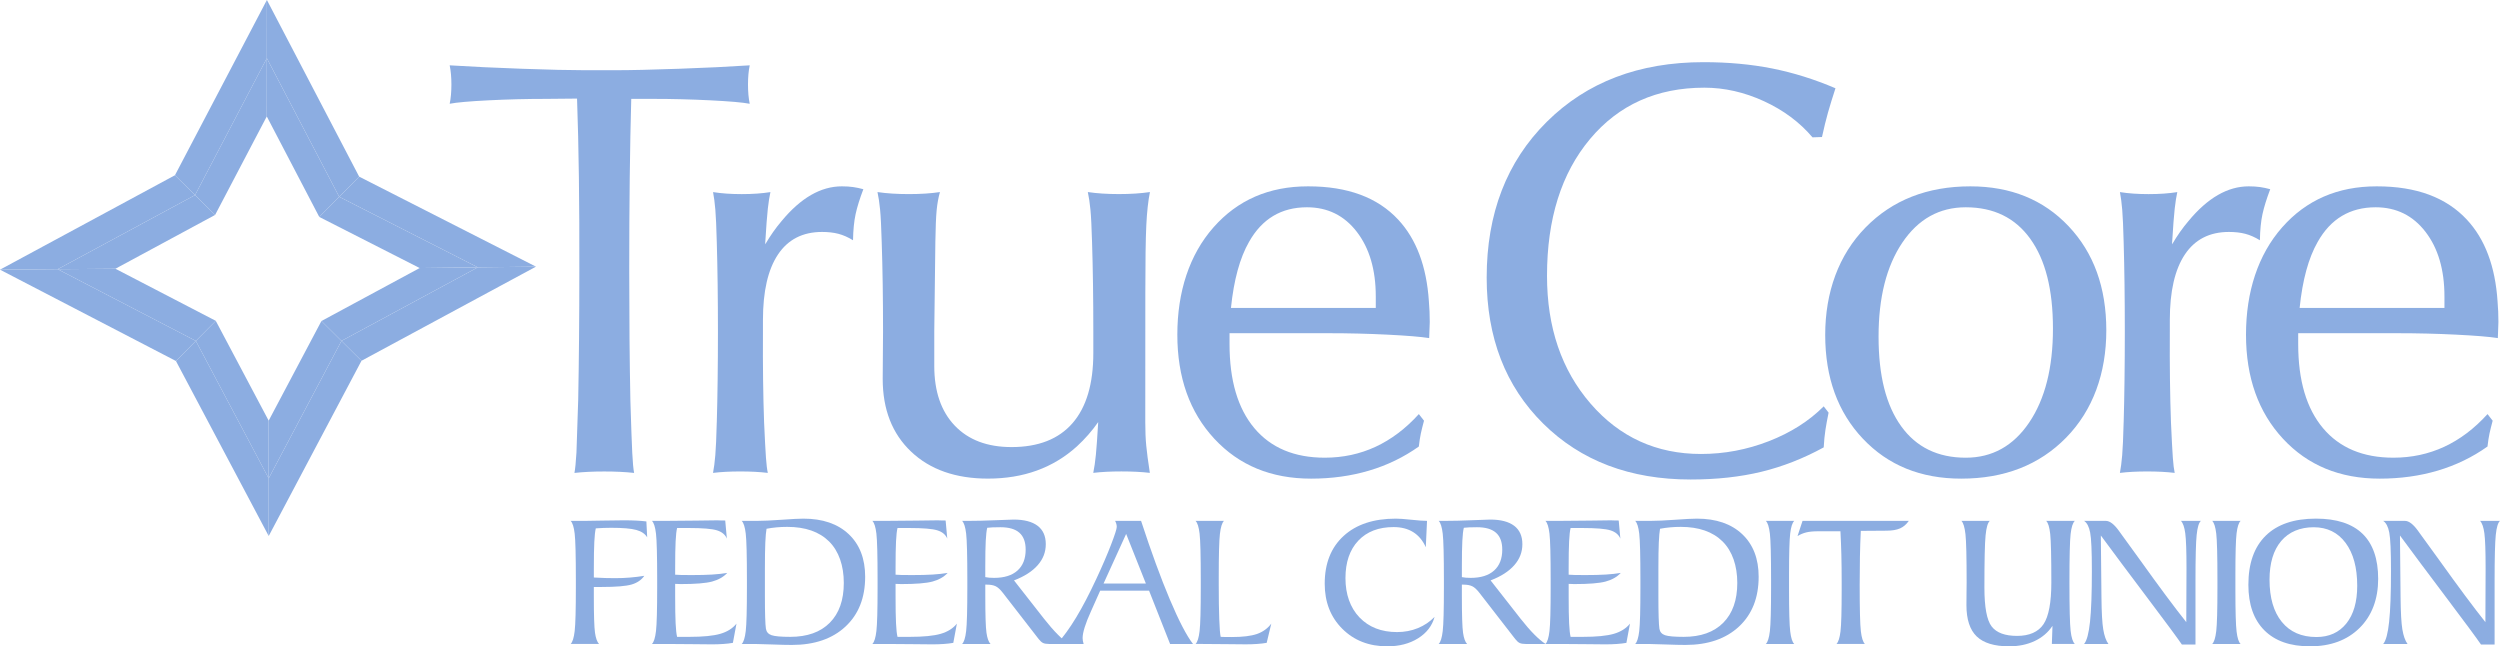 <?xml version="1.0" encoding="UTF-8"?>
<svg xmlns="http://www.w3.org/2000/svg" viewBox="0 0 1787.51 462.12">
  <defs>
    <style>
      .cls-1 {
        fill: #8CADE1;
      }

      .cls-2 {
        fill: #8CADE1 ;
      }

      .cls-3 {
        fill: #8CADE1;
      }

      .cls-4 {
        fill: #8CADE1;
      }

      .cls-5 {
        fill: #8CADE1;
      }

      .cls-6 {
        fill: #8CADE1;
      }

      .cls-7 {
        fill: #8CADE1;
      }

      .cls-8 {
        isolation: isolate;
      }

      .cls-9 {
        fill: #8CADE1;
      }

      .cls-10 {
        fill: #8CADE1;
      }

      .cls-11 {
        fill: #8CADE1;
      }

      .cls-12 {
        mix-blend-mode: multiply;
      }

      .cls-13 {
        fill: #8CADE1;
      }

      .cls-14 {
        fill: #8CADE1;
      }

      .cls-15 {
        fill: #8CADE1;
      }
    </style>
  </defs>
  <g class="cls-8">
    <g id="Layer_2">
      <g id="Layer_1-2" data-name="Layer_1">
        <g class="cls-12">
          <g class="cls-8">
            <rect class="cls-15" x="218.13" y="237.29" width="0" height="111.18" transform="translate(-74.98 510.7) rotate(-89.94)"></rect>
            <rect class="cls-3" x="110.47" y="292.88" width="111.2" height="0" transform="translate(-99.19 85.52) rotate(-22.43)"></rect>
            <rect class="cls-4" x="35" y="218.12" width="111.29" height="0" transform="translate(-119.71 110.69) rotate(-40.38)"></rect>
            <rect class="cls-2" x="236.49" y="165.93" width="111.2" height="0" transform="translate(-41.25 124.3) rotate(-22.48)"></rect>
            <rect class="cls-15" x="292.89" y="162.06" width="0" height="110.78" transform="translate(-19.96 405.06) rotate(-67.54)"></rect>
            <rect class="cls-15" x="90.35" y="110.2" width="0" height="111.58" transform="translate(-94.88 128.53) rotate(-50.01)"></rect>
            <rect class="cls-15" x="165.12" y="35.3" width="0" height="110.51" transform="translate(18.27 208.46) rotate(-67.5)"></rect>
            <rect class="cls-3" x="160.78" y="91.16" width="111.78" height="0" transform="translate(-.47 1.13) rotate(-.3)"></rect>
            <polygon class="cls-15" points="192.11 342 192.1 300.77 229.82 229.54 244.14 243.75 192.11 342"></polygon>
            <polygon class="cls-7" points="140.03 243.75 154.27 229.39 192.1 300.77 192.11 342 140.03 243.75"></polygon>
            <polygon class="cls-15" points="192.12 342.01 192.13 383.25 125.79 258.11 140.03 243.75 192.12 342.01"></polygon>
            <polygon class="cls-9" points="341.64 191.15 383.22 190.66 258.46 257.96 244.14 243.75 341.64 191.15"></polygon>
            <polygon class="cls-13" points="244.14 243.75 229.82 229.54 300.06 191.65 341.64 191.15 244.14 243.75"></polygon>
            <polygon class="cls-6" points="244.14 243.75 258.46 257.96 192.13 383.25 192.12 342.01 244.14 243.75"></polygon>
            <polygon class="cls-15" points="140.03 243.75 125.79 258.11 0 192.82 41.26 192.48 140.03 243.75"></polygon>
            <polygon class="cls-9" points="139.45 139.49 153.81 153.67 82.52 192.15 41.26 192.48 139.45 139.49"></polygon>
            <polygon class="cls-13" points="41.26 192.48 0 192.82 125.09 125.3 139.45 139.49 41.26 192.48"></polygon>
            <polygon class="cls-14" points="41.26 192.48 82.52 192.15 154.27 229.39 140.03 243.75 41.26 192.48"></polygon>
            <polygon class="cls-15" points="341.64 191.15 300.06 191.65 228.28 155.11 242.54 140.71 341.64 191.15"></polygon>
            <polygon class="cls-11" points="242.54 140.7 256.8 126.3 383.22 190.66 341.64 191.15 242.54 140.7"></polygon>
            <polygon class="cls-15" points="242.54 140.71 228.28 155.11 190.75 83.25 190.78 41.62 242.54 140.71"></polygon>
            <polygon class="cls-5" points="190.78 41.62 190.75 83.25 153.81 153.67 139.45 139.49 190.78 41.62"></polygon>
            <polygon class="cls-15" points="139.45 139.49 125.09 125.3 190.83 0 190.79 41.62 139.45 139.49"></polygon>
            <polygon class="cls-7" points="190.79 41.62 190.83 0 256.8 126.3 242.54 140.7 190.79 41.62"></polygon>
            <rect class="cls-15" x="218.13" y="237.29" width="0" height="111.18" transform="translate(-74.98 510.7) rotate(-89.94)"></rect>
            <rect class="cls-3" x="110.47" y="292.88" width="111.2" height="0" transform="translate(-99.19 85.52) rotate(-22.43)"></rect>
            <rect class="cls-4" x="35" y="218.12" width="111.29" height="0" transform="translate(-119.71 110.69) rotate(-40.38)"></rect>
            <rect class="cls-2" x="236.49" y="165.93" width="111.2" height="0" transform="translate(-41.25 124.3) rotate(-22.48)"></rect>
            <rect class="cls-15" x="292.89" y="162.06" width="0" height="110.78" transform="translate(-19.96 405.06) rotate(-67.54)"></rect>
            <rect class="cls-15" x="90.35" y="110.2" width="0" height="111.58" transform="translate(-94.88 128.53) rotate(-50.01)"></rect>
            <rect class="cls-15" x="165.12" y="35.3" width="0" height="110.51" transform="translate(18.27 208.46) rotate(-67.5)"></rect>
            <path class="cls-10" d="M242.54,140.7l99.1,50.45-97.5,52.6-52.02,98.26-52.09-98.26-98.77-51.27,98.19-53,51.34-97.86,51.75,99.08ZM244.14,243.75l97.49-52.61-99.1-50.44-51.76-99.09-51.33,97.87-98.19,53,98.77,51.27,52.08,98.25,52.03-98.25"></path>
            <rect class="cls-3" x="160.78" y="91.16" width="111.78" height="0" transform="translate(-.47 1.13) rotate(-.3)"></rect>
          </g>
        </g>
        <g>
          <path class="cls-1" d="M413.41,286.41c.54-27.78.82-58.7.82-92.77.13-47.75-.41-88.8-1.64-123.15l-22.15.21c-13.67,0-27.38.34-41.12,1.03-13.74.69-23.01,1.51-27.79,2.46.82-3.96,1.23-8.54,1.23-13.74s-.41-9.77-1.23-13.74c15.31.96,32.61,1.78,51.89,2.46,19.28.69,34.11,1.03,44.5,1.03h21.74c11.21,0,26.46-.34,45.73-1.03,19.28-.68,36.16-1.5,50.66-2.46-.82,3.97-1.23,8.55-1.23,13.74s.41,9.78,1.23,13.74c-5.06-.96-14.46-1.78-28.2-2.46-13.74-.68-27.31-1.03-40.71-1.03h-15.79c-.96,34.21-1.44,75.12-1.44,122.74,0,34.48.27,65.48.82,92.98.54,17.93.99,30.34,1.33,37.25.34,6.91.79,11.73,1.33,14.47-6.29-.69-13.4-1.03-21.33-1.03s-15.04.34-21.33,1.03c.54-2.74,1.03-7.59,1.44-14.57.27-6.84.68-19.22,1.23-37.15Z"></path>
          <path class="cls-1" d="M512.51,302.03c.54-19,.82-40.61.82-64.81s-.28-45.05-.82-63.78c-.28-10.8-.62-18.63-1.03-23.48-.41-4.85-.96-9.06-1.64-12.61,6.01.96,12.85,1.44,20.51,1.44s14.49-.48,20.51-1.44c-.69,3.01-1.3,6.94-1.85,11.79-.55,4.86-1.16,12.96-1.85,24.3v1.23c3.69-6.29,7.59-11.82,11.69-16.61,13.67-16.54,28.03-24.82,43.07-24.82,3.01,0,5.71.17,8.1.51,2.39.34,4.82.86,7.28,1.54-2.6,6.84-4.45,12.79-5.54,17.84-1.1,5.06-1.71,11.28-1.85,18.66-3.56-2.19-7.04-3.72-10.46-4.61-3.42-.89-7.32-1.33-11.69-1.33-13.81,0-24.3,5.37-31.48,16.1-7.18,10.74-10.77,26.35-10.77,46.86v8.41c-.14,24.2.13,45.81.82,64.81.54,12.03.99,20.44,1.33,25.23.34,4.79.78,8.41,1.33,10.87-5.74-.69-12.31-1.03-19.69-1.03s-13.74.34-19.48,1.03c.68-3.55,1.23-7.79,1.64-12.72.41-4.78.75-12.58,1.03-23.38Z"></path>
          <path class="cls-1" d="M668.78,173.4l-.77,63.71v24.58c0,18.17,4.87,32.37,14.62,42.61,9.75,10.24,23.28,15.36,40.6,15.36,19.19,0,33.73-5.7,43.64-17.11,9.9-11.4,14.86-28.1,14.86-50.09v-15.37c0-23.76-.3-45-.9-63.71-.31-10.92-.7-18.78-1.17-23.56-.47-4.78-1.08-8.95-1.86-12.5,6.55.96,13.95,1.44,22.21,1.44s15.66-.48,22.21-1.44c-1.26,6.15-2.13,14.05-2.6,23.69-.47,9.64-.7,25.81-.7,48.5l-.04,92.49c0,6.29.23,11.86.7,16.72.46,4.85,1.32,11.31,2.56,19.38-5.93-.69-12.71-1.03-20.34-1.03s-14.18.34-20.11,1.03c.78-3.83,1.41-8.17,1.88-13.02.47-4.85,1.02-12.54,1.64-23.07v-.21c-4.37,6.26-9.43,12.04-15.2,17.35-16.99,15.37-38.19,23.06-63.59,23.06-23.07,0-41.38-6.42-54.94-19.26-13.56-12.84-20.34-30.19-20.34-52.04l.24-33.8c0-23.76-.31-45-.94-63.72-.31-10.93-.7-18.78-1.17-23.56-.47-4.78-1.08-8.95-1.86-12.5,6.55.96,14.03,1.44,22.45,1.44s15.66-.48,22.21-1.44c-1.1,3.83-1.88,8.13-2.35,12.9-.47,4.78-.78,12.5-.94,23.15Z"></path>
          <path class="cls-1" d="M937.37,342.23c-28.44,0-51.48-9.5-69.11-28.51-17.64-19-26.46-43.82-26.46-74.45s8.61-57.15,25.84-76.7c17.23-19.55,39.72-29.33,67.47-29.33h.41c28.03,0,49.43,7.93,64.19,23.79,12.99,13.95,20.3,33.43,21.95,58.45.41,4.79.62,9.71.62,14.77l-.41,11.28v.2c-6.15-.96-16.13-1.78-29.95-2.46-13.81-.68-27.62-1.02-41.43-1.02h-71.37v7.79c0,25.98,5.91,46.01,17.74,60.09,11.83,14.08,28.61,21.12,50.35,21.12,12.99,0,25.09-2.6,36.3-7.79,11.21-5.2,21.54-12.99,30.97-23.38l3.69,4.72c-.96,3.56-1.71,6.6-2.26,9.13-.55,2.53-1.02,5.64-1.44,9.33-10.8,7.66-22.66,13.4-35.58,17.23-12.92,3.83-26.76,5.74-41.53,5.74ZM983.69,220.2v-8.18c0-19.09-4.51-34.49-13.53-46.22-9.02-11.73-20.91-17.59-35.68-17.59-18.32,0-32.13,8.25-41.42,24.75-6.56,11.45-10.87,27.2-12.92,47.24h103.55Z"></path>
          <path class="cls-1" d="M1307.45,295.06c-.96,4.65-1.71,8.75-2.26,12.31-.55,3.56-.96,7.73-1.23,12.51-14.49,7.93-29.33,13.74-44.5,17.43-15.18,3.69-32.06,5.54-50.66,5.54-43.34,0-78.48-13.33-105.42-39.99-26.94-26.66-40.4-61.46-40.4-104.39,0-45.8,14.32-82.92,42.97-111.36,28.64-28.44,66-42.66,112.08-42.66,17.64,0,34.01,1.51,49.12,4.51,15.11,3.01,30.18,7.73,45.22,14.15-2.19,6.7-3.97,12.48-5.34,17.33-1.37,4.85-2.81,10.7-4.31,17.53l-6.77.24c-9.16-10.81-20.74-19.43-34.75-25.87-14.01-6.43-28.19-9.65-42.54-9.65-34.03,0-61.3,12.24-81.79,36.71-20.5,24.48-30.75,57.08-30.75,97.83,0,36.92,10.39,67.37,31.16,91.37,20.77,24,47.09,35.99,78.93,35.99,16.68,0,32.84-3.04,48.49-9.13,15.65-6.08,28.74-14.39,39.26-24.92l3.49,4.51Z"></path>
          <path class="cls-1" d="M1332,313.72c-17.98-19-26.97-43.75-26.97-74.24s9.6-57.18,28.82-76.81c19.21-19.62,44.2-29.43,74.96-29.43,28.85,0,52.26,9.5,70.24,28.51,17.98,19.01,26.97,43.82,26.97,74.45s-9.57,57.15-28.71,76.7c-19.14,19.55-44.16,29.33-75.06,29.33-28.85,0-52.27-9.5-70.24-28.51ZM1450.85,302.13c11.35-16.75,17.02-39.14,17.02-67.17s-5.4-49.15-16.2-64.19c-10.8-15.04-26.18-22.56-46.14-22.56-18.87,0-33.98,8.41-45.33,25.23-11.35,16.82-17.02,39.24-17.02,67.27s5.4,49.12,16.2,64.09c10.8,14.97,26.18,22.46,46.15,22.46,18.87,0,33.97-8.37,45.32-25.12Z"></path>
          <path class="cls-1" d="M1518.43,302.03c.54-19,.82-40.61.82-64.81s-.28-45.05-.82-63.78c-.28-10.8-.62-18.63-1.03-23.48-.41-4.85-.96-9.06-1.64-12.61,6.01.96,12.85,1.44,20.51,1.44s14.49-.48,20.51-1.44c-.69,3.01-1.3,6.94-1.85,11.79-.55,4.86-1.16,12.96-1.85,24.3v1.23c3.69-6.29,7.59-11.82,11.69-16.61,13.67-16.54,28.03-24.82,43.07-24.82,3.01,0,5.71.17,8.1.51,2.39.34,4.82.86,7.28,1.54-2.6,6.84-4.44,12.79-5.54,17.84-1.1,5.06-1.71,11.28-1.85,18.66-3.56-2.19-7.04-3.72-10.46-4.61-3.42-.89-7.32-1.33-11.69-1.33-13.81,0-24.3,5.37-31.48,16.1-7.18,10.74-10.77,26.35-10.77,46.86v8.41c-.14,24.2.13,45.81.82,64.81.54,12.03.99,20.44,1.33,25.23.34,4.79.79,8.41,1.33,10.87-5.74-.69-12.31-1.03-19.69-1.03s-13.74.34-19.48,1.03c.68-3.55,1.23-7.79,1.64-12.72.41-4.78.75-12.58,1.03-23.38Z"></path>
          <path class="cls-1" d="M1701.47,342.23c-28.44,0-51.48-9.5-69.11-28.51-17.64-19-26.46-43.82-26.46-74.45s8.61-57.15,25.84-76.7c17.23-19.55,39.72-29.33,67.47-29.33h.41c28.03,0,49.43,7.93,64.19,23.79,12.99,13.95,20.3,33.43,21.95,58.45.41,4.79.62,9.71.62,14.77l-.41,11.28v.2c-6.15-.96-16.13-1.78-29.95-2.46-13.81-.68-27.62-1.02-41.43-1.02h-71.37v7.79c0,25.98,5.91,46.01,17.74,60.09,11.83,14.08,28.61,21.12,50.35,21.12,12.99,0,25.09-2.6,36.3-7.79,11.21-5.2,21.54-12.99,30.97-23.38l3.69,4.72c-.96,3.56-1.71,6.6-2.26,9.13-.55,2.53-1.02,5.64-1.44,9.33-10.8,7.66-22.66,13.4-35.58,17.23-12.92,3.83-26.76,5.74-41.53,5.74ZM1747.79,220.2v-8.18c0-19.09-4.51-34.49-13.53-46.22-9.02-11.73-20.91-17.59-35.68-17.59-18.32,0-32.13,8.25-41.42,24.75-6.56,11.45-10.87,27.2-12.92,47.24h103.55Z"></path>
        </g>
        <g>
          <path class="cls-1" d="M424.58,412.92c3.07.18,5.85.3,8.33.37,2.48.07,4.75.1,6.8.1,3.8,0,7.42-.14,10.85-.44,3.43-.29,6.81-.7,10.12-1.24-2.05,2.95-5.05,5.02-9.02,6.2-3.97,1.18-11.14,1.78-21.52,1.78h-5.55v6.7c0,13.45.28,22.13.84,26.04.56,3.91,1.52,6.58,2.89,8.01h-20.31c1.36-1.34,2.33-4.42,2.89-9.25.56-4.83.84-15.15.84-30.97v-5.63c0-17.25-.28-28.26-.84-33.01-.56-4.76-1.52-7.81-2.89-9.15h10.3c2.05,0,6.14-.07,12.28-.2,6.14-.13,11.28-.2,15.42-.2,3.31,0,6.31.07,8.99.2,2.68.13,5.07.34,7.16.6l.58,11.39c-1.46-2.5-4.06-4.27-7.78-5.3-3.73-1.03-9.71-1.54-17.94-1.54-1.85,0-3.68.03-5.48.1-1.8.07-3.65.17-5.55.3-.49,2.06-.84,5.29-1.06,9.69-.22,4.4-.33,10.69-.33,18.87v6.57Z"></path>
          <path class="cls-1" d="M466.15,460.44c1.36-1.34,2.33-4.42,2.89-9.25.56-4.83.84-15.15.84-30.97v-5.63c0-17.25-.28-28.26-.84-33.01-.56-4.76-1.52-7.81-2.89-9.15h9.28c6.62,0,14.14-.07,22.54-.2,8.4-.13,13.51-.2,15.31-.2.1,0,.39.02.88.07,1.51.05,2.97.07,4.38.07l1.17,12.94c-1.17-2.82-3.52-4.78-7.05-5.9-3.53-1.12-10.27-1.68-20.2-1.68h-8.33c-.49,1.92-.84,5.11-1.06,9.55-.22,4.45-.33,10.87-.33,19.27v4.56c1.22.09,2.61.16,4.16.2,1.56.05,4.07.07,7.53.07,5.89,0,10.84-.12,14.83-.37,3.99-.25,7.57-.64,10.74-1.17-2.73,2.91-6.35,4.96-10.85,6.17-4.51,1.21-12.02,1.81-22.54,1.81-.24,0-.79-.02-1.64-.07-.85-.04-1.6-.07-2.23-.07v8.92c0,8.4.11,14.85.33,19.34.22,4.49.57,7.7,1.06,9.62h8.62c9.89,0,17.32-.73,22.29-2.18,4.97-1.45,8.82-3.88,11.54-7.27l-2.56,13.74c-2,.36-4.27.63-6.83.8-2.56.18-5.25.27-8.07.27-2.29,0-6.83-.05-13.63-.13-6.8-.09-12.48-.13-17.06-.13h-12.28Z"></path>
          <path class="cls-1" d="M530.32,460.44c1.36-1.34,2.33-4.42,2.89-9.25.56-4.83.84-15.15.84-30.97v-5.63c0-17.25-.28-28.26-.84-33.01-.56-4.76-1.52-7.81-2.89-9.15h10.89c4.38,0,10.25-.27,17.61-.8,7.35-.54,12.57-.8,15.64-.8,13.74,0,24.53,3.7,32.37,11.09,7.84,7.4,11.76,17.55,11.76,30.47,0,15.02-4.7,26.89-14.1,35.63-9.4,8.74-22.16,13.11-38.29,13.11-3.56,0-8.2-.11-13.92-.33-5.72-.22-9.66-.34-11.8-.34h-10.16ZM548.08,378.06c-.39,2.1-.68,5.4-.88,9.89-.2,4.49-.29,10.63-.29,18.4v20.04c0,5.9.06,10.85.18,14.85.12,4,.3,6.78.55,8.35.39,2.28,1.74,3.81,4.06,4.59,2.31.78,6.76,1.17,13.33,1.17,12.18,0,21.6-3.36,28.28-10.09,6.67-6.73,10.01-16.21,10.01-28.46s-3.51-22.71-10.52-29.66c-7.02-6.95-16.98-10.42-29.89-10.42-2.68,0-5.24.11-7.67.34-2.44.22-4.82.56-7.16,1Z"></path>
          <path class="cls-1" d="M623.74,460.44c1.36-1.34,2.33-4.42,2.89-9.25s.84-15.15.84-30.97v-5.63c0-17.25-.28-28.26-.84-33.01-.56-4.76-1.52-7.81-2.89-9.15h9.28c6.62,0,14.14-.07,22.54-.2,8.4-.13,13.51-.2,15.31-.2.1,0,.39.02.88.07,1.51.05,2.97.07,4.38.07l1.17,12.94c-1.17-2.82-3.52-4.78-7.05-5.9-3.53-1.12-10.27-1.68-20.2-1.68h-8.33c-.49,1.92-.84,5.11-1.06,9.55-.22,4.45-.33,10.87-.33,19.27v4.56c1.22.09,2.61.16,4.16.2,1.56.05,4.07.07,7.53.07,5.89,0,10.84-.12,14.83-.37s7.57-.64,10.74-1.17c-2.73,2.91-6.35,4.96-10.85,6.17-4.51,1.21-12.02,1.81-22.54,1.81-.24,0-.79-.02-1.64-.07-.85-.04-1.6-.07-2.23-.07v8.92c0,8.4.11,14.85.33,19.34.22,4.49.57,7.7,1.06,9.62h8.62c9.89,0,17.32-.73,22.29-2.18,4.97-1.45,8.82-3.88,11.54-7.27l-2.56,13.74c-2,.36-4.27.63-6.83.8-2.56.18-5.25.27-8.07.27-2.29,0-6.83-.05-13.63-.13-6.8-.09-12.48-.13-17.06-.13h-12.28Z"></path>
          <path class="cls-1" d="M692.22,372.43c5.84,0,12.37-.16,19.58-.47,7.21-.31,11.52-.47,12.93-.47,7.55,0,13.27,1.49,17.17,4.46,3.9,2.97,5.84,7.34,5.84,13.1s-1.92,10.65-5.77,15.05c-3.85,4.4-9.5,8.03-16.95,10.89l21.41,27.35c3.55,4.51,6.83,8.28,9.83,11.3,3,3.02,5.69,5.29,8.07,6.8h-14.17c-1.9,0-3.35-.23-4.35-.7-1-.47-2.06-1.42-3.18-2.85l-25.57-32.98c-1.85-2.41-3.58-4-5.19-4.76-1.61-.76-3.68-1.14-6.21-1.14h-1.17v8.38c0,13.45.28,22.13.84,26.04.56,3.91,1.52,6.58,2.89,8.01h-20.31c1.36-1.34,2.33-4.42,2.89-9.25.56-4.83.84-15.15.84-30.97v-5.63c0-17.25-.28-28.26-.84-33.01-.56-4.76-1.52-7.81-2.89-9.15h4.31ZM704.49,412.65c.88.18,1.83.31,2.85.4,1.02.09,2.17.13,3.43.13,7.26,0,12.84-1.74,16.73-5.23,3.9-3.49,5.85-8.47,5.85-14.95,0-5.41-1.49-9.43-4.46-12.07-2.97-2.64-7.5-3.96-13.59-3.96-2.39,0-4.25.03-5.59.1-1.34.07-2.62.17-3.84.3-.49,1.97-.84,5.08-1.06,9.35-.22,4.27-.33,10.31-.33,18.13v7.78Z"></path>
          <path class="cls-1" d="M755.73,460.44c4.53-5,9.08-11.28,13.66-18.84,4.58-7.55,9.4-16.78,14.47-27.68,4.24-9.07,7.73-17.18,10.49-24.33,2.75-7.15,4.13-11.44,4.13-12.87,0-.71-.1-1.42-.29-2.11-.2-.69-.49-1.42-.88-2.18h18.56c7.26,22.17,14.1,40.87,20.53,56.11,6.43,15.24,11.96,25.88,16.59,31.91h-16.37l-15.05-38.14h-34.93l-6.43,14.41-.15.33c-3.99,8.8-5.99,15.2-5.99,19.17,0,.63.06,1.28.18,1.98.12.69.31,1.44.55,2.25h-19.07ZM789.05,417.21h30.25l-14.1-35.46-16.15,35.46Z"></path>
          <path class="cls-1" d="M854.83,372.43h20.31c-1.36,1.34-2.33,4.43-2.89,9.25-.56,4.83-.84,15.1-.84,30.84v5.63c0,9.83.12,18.03.37,24.6.24,6.57.58,10.77,1.02,12.6.97.05,2.01.08,3.11.1,1.1.02,2.69.03,4.79.03,7.79,0,13.8-.73,18.01-2.18,4.21-1.45,7.64-3.92,10.27-7.41l-3.29,13.74c-2.05.36-4.34.63-6.87.8-2.53.18-5.24.27-8.11.27-2.24,0-6.77-.05-13.59-.13-6.82-.09-12.52-.13-17.1-.13h-5.19c1.36-1.34,2.33-4.42,2.89-9.25.56-4.83.84-15.15.84-30.97v-5.63c0-17.25-.28-28.26-.84-33.01-.56-4.76-1.52-7.81-2.89-9.15Z"></path>
          <path class="cls-1" d="M1020.33,372.43l-.88,18.84c-2.14-4.78-5.14-8.38-8.99-10.79-3.85-2.41-8.52-3.62-14.03-3.62-10.72,0-19.13,3.24-25.25,9.72-6.11,6.48-9.17,15.42-9.17,26.81s3.35,21.12,10.05,28.09c6.7,6.97,15.65,10.46,26.85,10.46,5.31,0,10.27-.94,14.87-2.82,4.6-1.88,8.58-4.56,11.95-8.04-1.75,6.39-5.69,11.5-11.8,15.32-6.11,3.82-13.46,5.73-22.03,5.73-13.06,0-23.77-4.18-32.15-12.54-8.38-8.36-12.57-19.1-12.57-32.24,0-14.52,4.51-25.91,13.52-34.15,9.01-8.25,21.46-12.37,37.34-12.37,2.48,0,6.2.27,11.14.8,4.94.54,8.66.8,11.14.8Z"></path>
          <path class="cls-1" d="M1032.97,372.43c5.85,0,12.37-.16,19.58-.47,7.21-.31,11.52-.47,12.93-.47,7.55,0,13.27,1.49,17.17,4.46,3.9,2.97,5.85,7.34,5.85,13.1s-1.92,10.65-5.77,15.05c-3.85,4.4-9.5,8.03-16.95,10.89l21.41,27.35c3.55,4.51,6.83,8.28,9.83,11.3,3,3.02,5.69,5.29,8.07,6.8h-14.18c-1.9,0-3.35-.23-4.35-.7-1-.47-2.06-1.42-3.18-2.85l-25.57-32.98c-1.85-2.41-3.58-4-5.19-4.76-1.61-.76-3.68-1.14-6.21-1.14h-1.17v8.38c0,13.45.28,22.13.84,26.04.56,3.91,1.52,6.58,2.89,8.01h-20.31c1.36-1.34,2.33-4.42,2.89-9.25s.84-15.15.84-30.97v-5.63c0-17.25-.28-28.26-.84-33.01-.56-4.76-1.52-7.81-2.89-9.15h4.31ZM1045.25,412.65c.88.18,1.83.31,2.85.4,1.02.09,2.17.13,3.44.13,7.26,0,12.83-1.74,16.73-5.23,3.9-3.49,5.85-8.47,5.85-14.95,0-5.41-1.49-9.43-4.46-12.07-2.97-2.64-7.5-3.96-13.59-3.96-2.39,0-4.25.03-5.59.1-1.34.07-2.62.17-3.84.3-.49,1.97-.84,5.08-1.06,9.35-.22,4.27-.33,10.31-.33,18.13v7.78Z"></path>
          <path class="cls-1" d="M1105,460.44c1.36-1.34,2.33-4.42,2.89-9.25.56-4.83.84-15.15.84-30.97v-5.63c0-17.25-.28-28.26-.84-33.01-.56-4.76-1.52-7.81-2.89-9.15h9.28c6.62,0,14.14-.07,22.54-.2,8.4-.13,13.51-.2,15.31-.2.1,0,.39.02.88.07,1.51.05,2.97.07,4.38.07l1.17,12.94c-1.17-2.82-3.52-4.78-7.05-5.9-3.53-1.12-10.27-1.68-20.2-1.68h-8.33c-.49,1.92-.84,5.11-1.06,9.55-.22,4.45-.33,10.87-.33,19.27v4.56c1.22.09,2.61.16,4.17.2,1.56.05,4.07.07,7.53.07,5.89,0,10.84-.12,14.83-.37,3.99-.25,7.57-.64,10.74-1.17-2.73,2.91-6.35,4.96-10.85,6.17-4.51,1.21-12.02,1.81-22.54,1.81-.24,0-.79-.02-1.64-.07-.85-.04-1.6-.07-2.23-.07v8.92c0,8.4.11,14.85.33,19.34.22,4.49.57,7.7,1.06,9.62h8.62c9.89,0,17.32-.73,22.29-2.18,4.97-1.45,8.82-3.88,11.54-7.27l-2.56,13.74c-2,.36-4.27.63-6.83.8-2.56.18-5.25.27-8.07.27-2.29,0-6.83-.05-13.63-.13-6.8-.09-12.48-.13-17.06-.13h-12.27Z"></path>
          <path class="cls-1" d="M1169.17,460.44c1.36-1.34,2.33-4.42,2.89-9.25.56-4.83.84-15.15.84-30.97v-5.63c0-17.25-.28-28.26-.84-33.01-.56-4.76-1.52-7.81-2.89-9.15h10.89c4.38,0,10.25-.27,17.61-.8,7.35-.54,12.57-.8,15.64-.8,13.74,0,24.53,3.7,32.37,11.09,7.84,7.4,11.76,17.55,11.76,30.47,0,15.02-4.7,26.89-14.1,35.63-9.4,8.74-22.17,13.11-38.29,13.11-3.56,0-8.2-.11-13.92-.33-5.73-.22-9.66-.34-11.8-.34h-10.16ZM1186.93,378.06c-.39,2.1-.68,5.4-.88,9.89-.2,4.49-.29,10.63-.29,18.4v20.04c0,5.9.06,10.85.18,14.85.12,4,.31,6.78.55,8.35.39,2.28,1.74,3.81,4.05,4.59,2.31.78,6.76,1.17,13.34,1.17,12.18,0,21.6-3.36,28.28-10.09,6.67-6.73,10.01-16.21,10.01-28.46s-3.51-22.71-10.52-29.66c-7.01-6.95-16.98-10.42-29.88-10.42-2.68,0-5.24.11-7.67.34-2.44.22-4.82.56-7.16,1Z"></path>
          <path class="cls-1" d="M1262.59,460.44c1.36-1.34,2.33-4.42,2.89-9.25.56-4.83.84-15.15.84-30.97v-5.63c0-17.25-.28-28.26-.84-33.01-.56-4.76-1.52-7.81-2.89-9.15h20.31c-1.36,1.3-2.33,4.27-2.89,8.92-.56,4.65-.84,14.55-.84,29.7v10.66c0,15.2.28,25.13.84,29.8.56,4.67,1.52,7.65,2.89,8.95h-20.31Z"></path>
          <path class="cls-1" d="M1313.07,460.44c1.36-1.34,2.33-4.33,2.89-8.98.56-4.65.84-14.57.84-29.76v-5.3c0-7.42-.07-14.02-.22-19.81s-.37-11.36-.66-16.73h-15.85c-3.51,0-6.36.27-8.55.8-2.19.54-4.29,1.41-6.28,2.61l3.58-10.86h75.99c-1.71,2.5-3.8,4.3-6.28,5.4-2.49,1.1-5.77,1.64-9.86,1.64l-18.2.13c-.29,6.08-.5,12.28-.62,18.6-.12,6.32-.18,13.02-.18,20.08,0,17.3.28,28.31.84,33.05.56,4.74,1.52,7.78,2.89,9.12h-20.31Z"></path>
          <path class="cls-1" d="M1467.09,460.44l.44-12.94c-3.12,4.69-7.36,8.3-12.71,10.83-5.36,2.52-11.45,3.79-18.27,3.79-10.57,0-18.3-2.36-23.2-7.07-4.9-4.71-7.34-12.17-7.34-22.36,0-2.73.02-5.91.07-9.55.05-3.64.07-5.89.07-6.74,0-18.05-.28-29.55-.84-34.49-.56-4.94-1.52-8.1-2.89-9.49h20.31c-1.46,1.25-2.47,4.7-3.03,10.36-.56,5.65-.84,18.09-.84,37.3,0,14.08,1.73,23.36,5.19,27.85,3.46,4.49,9.52,6.74,18.19,6.74s15.16-2.79,18.89-8.38c3.73-5.59,5.59-15.55,5.59-29.9,0-18.1-.27-29.62-.8-34.56-.54-4.94-1.51-8.08-2.92-9.42h20.53c-1.46,1.34-2.47,4.48-3.03,9.42-.56,4.94-.84,16.46-.84,34.56s.28,29.63.84,34.59c.56,4.96,1.57,8.11,3.03,9.45h-16.44Z"></path>
          <path class="cls-1" d="M1502.11,382.88l.44,44.31c.1,10.64.52,18.25,1.28,22.83.76,4.58,1.98,8.06,3.69,10.42h-17.39c1.95-2.28,3.36-7.56,4.24-15.85.88-8.29,1.32-20.39,1.32-36.3,0-14.08-.4-23.23-1.21-27.45-.8-4.22-2.25-7.03-4.35-8.41h15.56c2.82,0,5.97,2.41,9.43,7.24.88,1.25,1.58,2.24,2.12,2.95,2.82,3.8,7.18,9.81,13.08,18.03,13.64,19.08,24.6,33.81,32.88,44.18l.15-38.48c0-12.33-.29-20.68-.88-25.04-.59-4.36-1.61-7.32-3.07-8.88h14.25c-1.46,1.25-2.47,4.59-3.03,10.02-.56,5.43-.84,16.41-.84,32.95v45.45h-9.72c-3.31-4.83-11.57-16-24.77-33.52-13.2-17.52-24.26-32.33-33.17-44.44Z"></path>
          <path class="cls-1" d="M1581.74,460.44c1.36-1.34,2.33-4.42,2.89-9.25.56-4.83.84-15.15.84-30.97v-5.63c0-17.25-.28-28.26-.84-33.01-.56-4.76-1.52-7.81-2.89-9.15h20.31c-1.36,1.3-2.33,4.27-2.89,8.92-.56,4.65-.84,14.55-.84,29.7v10.66c0,15.2.28,25.13.84,29.8.56,4.67,1.52,7.65,2.89,8.95h-20.31Z"></path>
          <path class="cls-1" d="M1651.59,462.12c-14.08,0-24.93-3.81-32.55-11.43-7.62-7.62-11.44-18.47-11.44-32.54,0-15.33,4.14-27.05,12.42-35.16,8.28-8.11,20.24-12.17,35.88-12.17,14.76,0,25.87,3.61,33.32,10.83,7.45,7.22,11.18,17.98,11.18,32.28s-4.43,26.3-13.3,35.06c-8.87,8.76-20.7,13.14-35.51,13.14ZM1656.19,455.48c9.11,0,16.26-3.23,21.45-9.69,5.19-6.46,7.78-15.45,7.78-26.98,0-13-2.78-23.23-8.33-30.67-5.55-7.44-13.15-11.16-22.8-11.16s-17.68,3.29-23.24,9.85c-5.55,6.57-8.33,15.78-8.33,27.62,0,12.96,2.93,23.04,8.8,30.23,5.87,7.19,14.09,10.79,24.66,10.79Z"></path>
          <path class="cls-1" d="M1715.98,382.88l.44,44.31c.1,10.64.52,18.25,1.28,22.83.76,4.58,1.98,8.06,3.69,10.42h-17.39c1.95-2.28,3.36-7.56,4.24-15.85.88-8.29,1.32-20.39,1.32-36.3,0-14.08-.4-23.23-1.21-27.45-.8-4.22-2.25-7.03-4.35-8.41h15.56c2.82,0,5.97,2.41,9.43,7.24.88,1.25,1.58,2.24,2.12,2.95,2.82,3.8,7.18,9.81,13.08,18.03,13.64,19.08,24.6,33.81,32.88,44.18l.15-38.48c0-12.33-.29-20.68-.88-25.04-.59-4.36-1.61-7.32-3.07-8.88h14.25c-1.46,1.25-2.47,4.59-3.03,10.02-.56,5.43-.84,16.41-.84,32.95v45.45h-9.72c-3.31-4.83-11.57-16-24.77-33.52-13.2-17.52-24.26-32.33-33.17-44.44Z"></path>
        </g>
      </g>
    </g>
  </g>
</svg>

